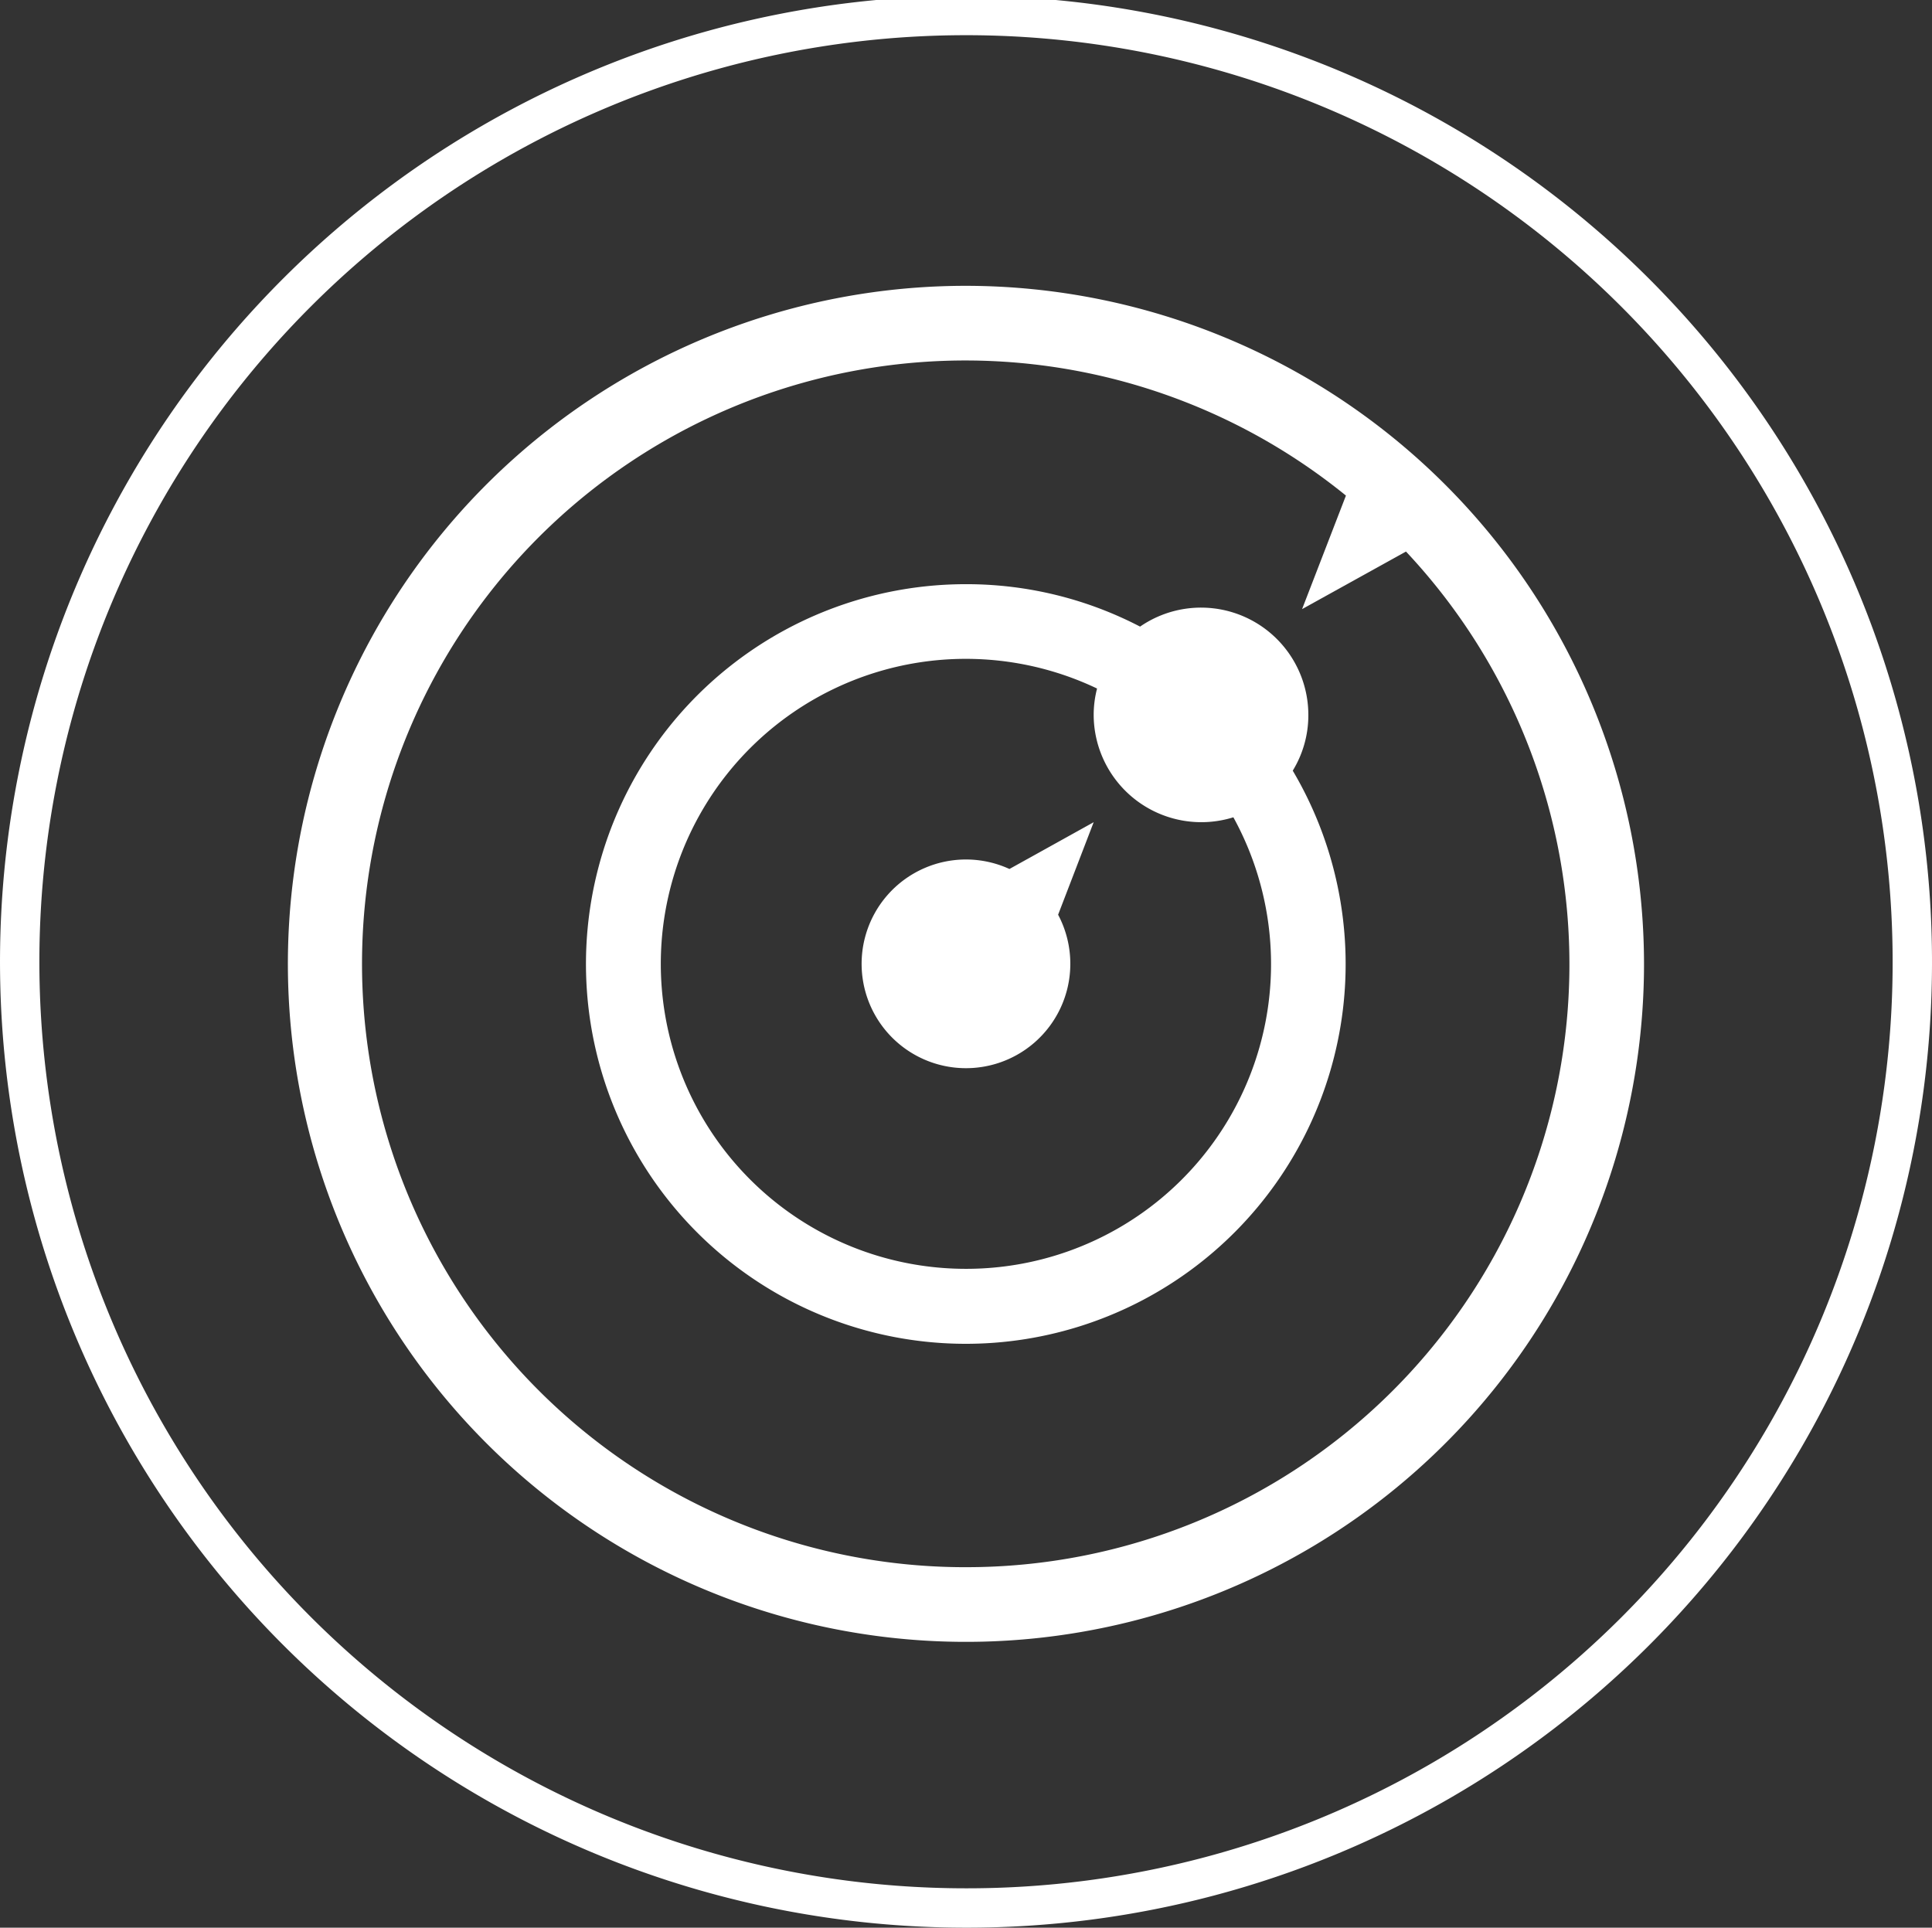 <svg id="图层_1" data-name="图层 1" xmlns="http://www.w3.org/2000/svg" viewBox="0 0 147.225 146.906"><rect x="0" y="0" width="147.225" height="146.906" fill="#333333" stroke="none"/><defs><style>.cls-1{fill:none;stroke:#fff;stroke-miterlimit:10;stroke-width:3px;}.cls-2{fill:#fff;}</style></defs><path class="cls-1" d="M145.725,73.453A72.112,72.112,0,1,0,73.607,145.406,72.039,72.039,0,0,0,145.725,73.453Z"/><path class="cls-2" d="M73.615,21.782a51.671,51.671,0,1,0,51.665,51.671A51.73,51.73,0,0,0,73.615,21.782Zm0,97.652a45.981,45.981,0,1,1,28.95-81.666l-3.342,8.652,7.918-4.387a45.946,45.946,0,0,1-33.526,77.4Z"/><path class="cls-2" d="M99.7,54.488a8.177,8.177,0,0,0-12.822-6.735,28.656,28.656,0,0,0-13.263-3.233A28.945,28.945,0,1,0,98.512,58.731,8.079,8.079,0,0,0,99.7,54.488ZM73.615,96.696A23.243,23.243,0,1,1,83.6,52.472a8.02,8.02,0,0,0-.258,2.016A8.201,8.201,0,0,0,93.987,62.285,23.225,23.225,0,0,1,73.615,96.696Z"/><path class="cls-2" d="M76.923,66.224a7.952,7.952,0,1,0,4.639,7.229,7.978,7.978,0,0,0-.93-3.744L83.342,62.658Z"/></svg>